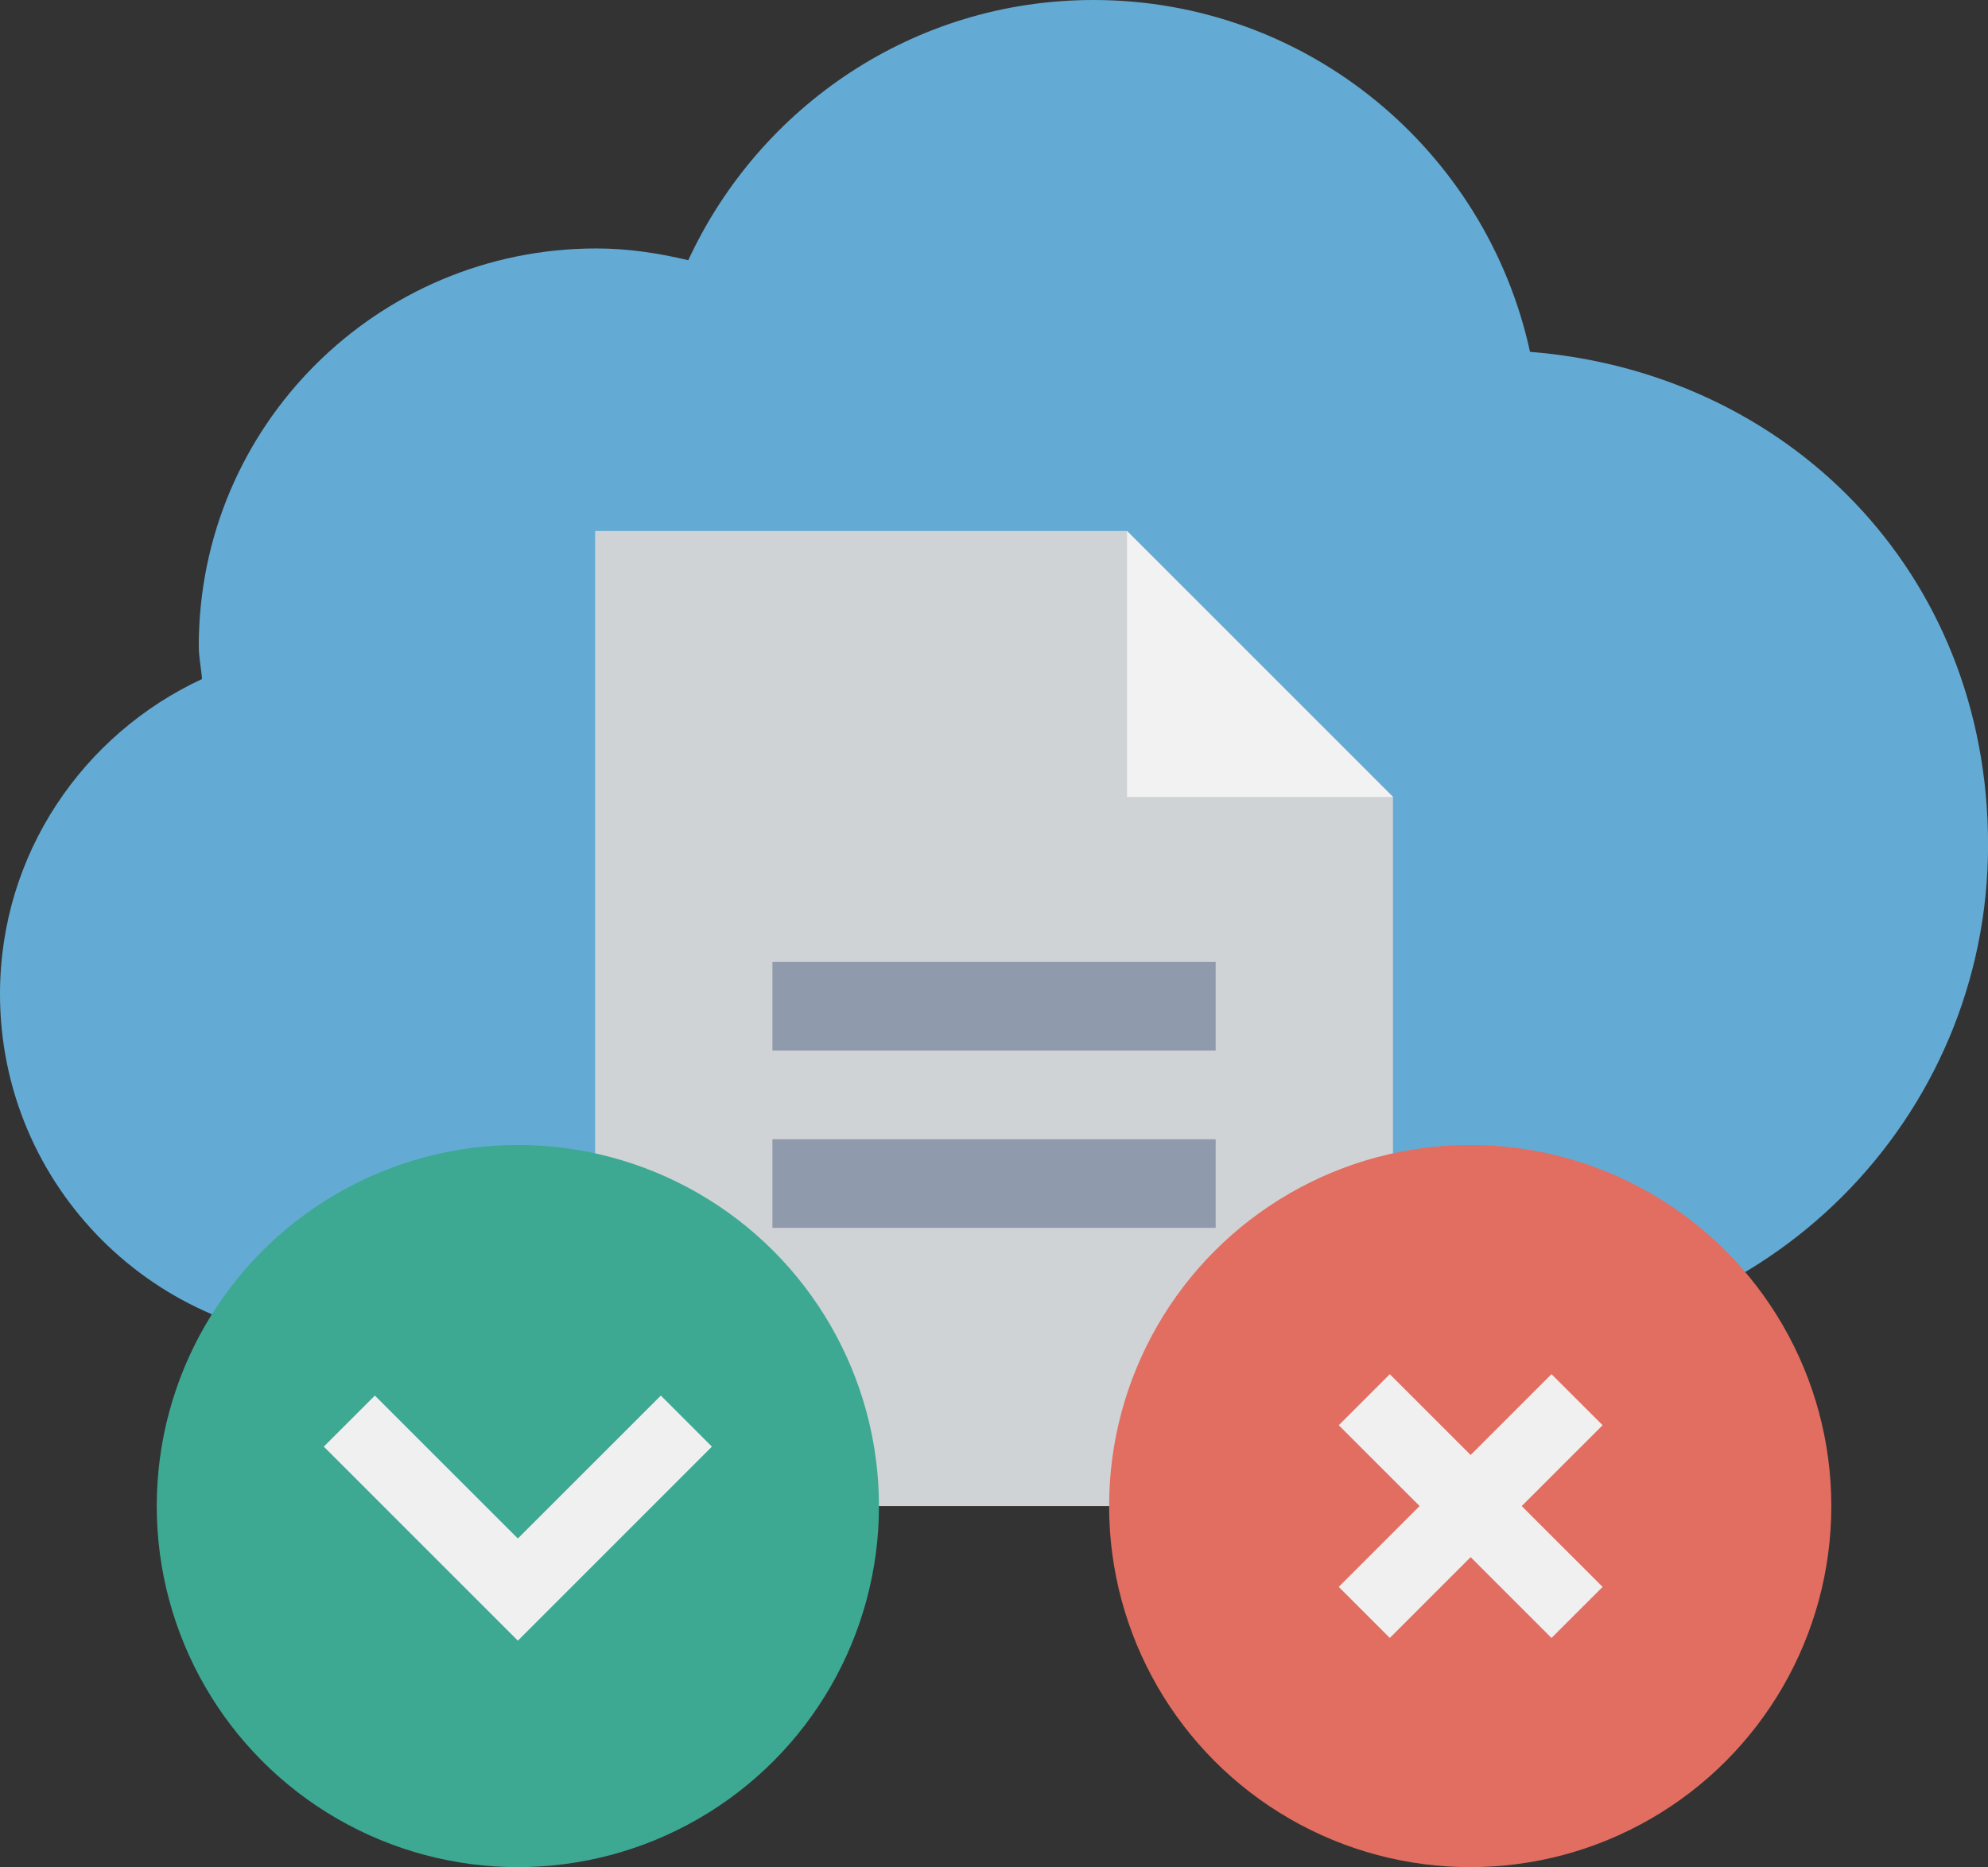 <?xml version="1.0" encoding="UTF-8"?>
<svg id="_レイヤー_1" data-name="レイヤー 1" xmlns="http://www.w3.org/2000/svg" viewBox="0 0 277.63 260.77">
  <rect x="0" y="0" width="277.63" height="260.77" fill="#333333" stroke="none"/>
  <defs>
    <style>
      .cls-1 {
        fill: #f0f0f0;
      }

      .cls-2 {
        fill: #d0d3d6;
      }

      .cls-3 {
        fill: #909aad;
      }

      .cls-4 {
        fill: #63abd4;
      }

      .cls-5 {
        fill: #3da993;
      }

      .cls-6 {
        fill: #e16e60;
      }

      .cls-7 {
        fill: #f2f2f2;
      }
    </style>
  </defs>
  <g>
    <path class="cls-4" d="m213.67,49.13C207.55,21.05,182.61,0,152.7,0c-25.14,0-46.67,14.94-56.58,36.34-4.14-.98-8.4-1.64-12.83-1.64-30.67,0-55.53,24.86-55.53,55.53,0,1.58.33,3.06.46,4.6C11.6,102.55,0,119.28,0,138.82c0,26.83,21.75,48.59,48.59,48.59h159.64c38.33,0,69.41-31.08,69.41-69.41s-28.22-66.04-63.97-68.86Z"/>
    <g>
      <polygon class="cls-2" points="157.39 74.16 83.11 74.16 83.11 210.34 194.53 210.34 194.53 111.3 157.39 74.16"/>
      <g>
        <polygon class="cls-7" points="157.39 111.3 157.39 74.16 194.53 111.3 157.39 111.3"/>
        <g>
          <rect class="cls-3" x="107.87" y="134.35" width="61.9" height="12.38"/>
          <rect class="cls-3" x="107.87" y="159.11" width="61.9" height="12.38"/>
        </g>
      </g>
    </g>
  </g>
  <g>
    <g>
      <circle class="cls-5" cx="72.32" cy="210.34" r="50.43"/>
      <polygon class="cls-1" points="72.32 229.14 45.22 202.04 52.35 194.91 72.32 214.87 92.29 194.91 99.42 202.04 72.32 229.14"/>
    </g>
    <g>
      <circle class="cls-6" cx="205.32" cy="210.34" r="50.43"/>
      <polygon class="cls-1" points="216.67 191.92 205.38 203.21 194.09 191.92 186.96 199.05 198.25 210.34 186.96 221.63 194.09 228.76 205.38 217.47 216.67 228.76 223.81 221.63 212.51 210.34 223.81 199.05 216.67 191.92"/>
    </g>
  </g>
</svg>